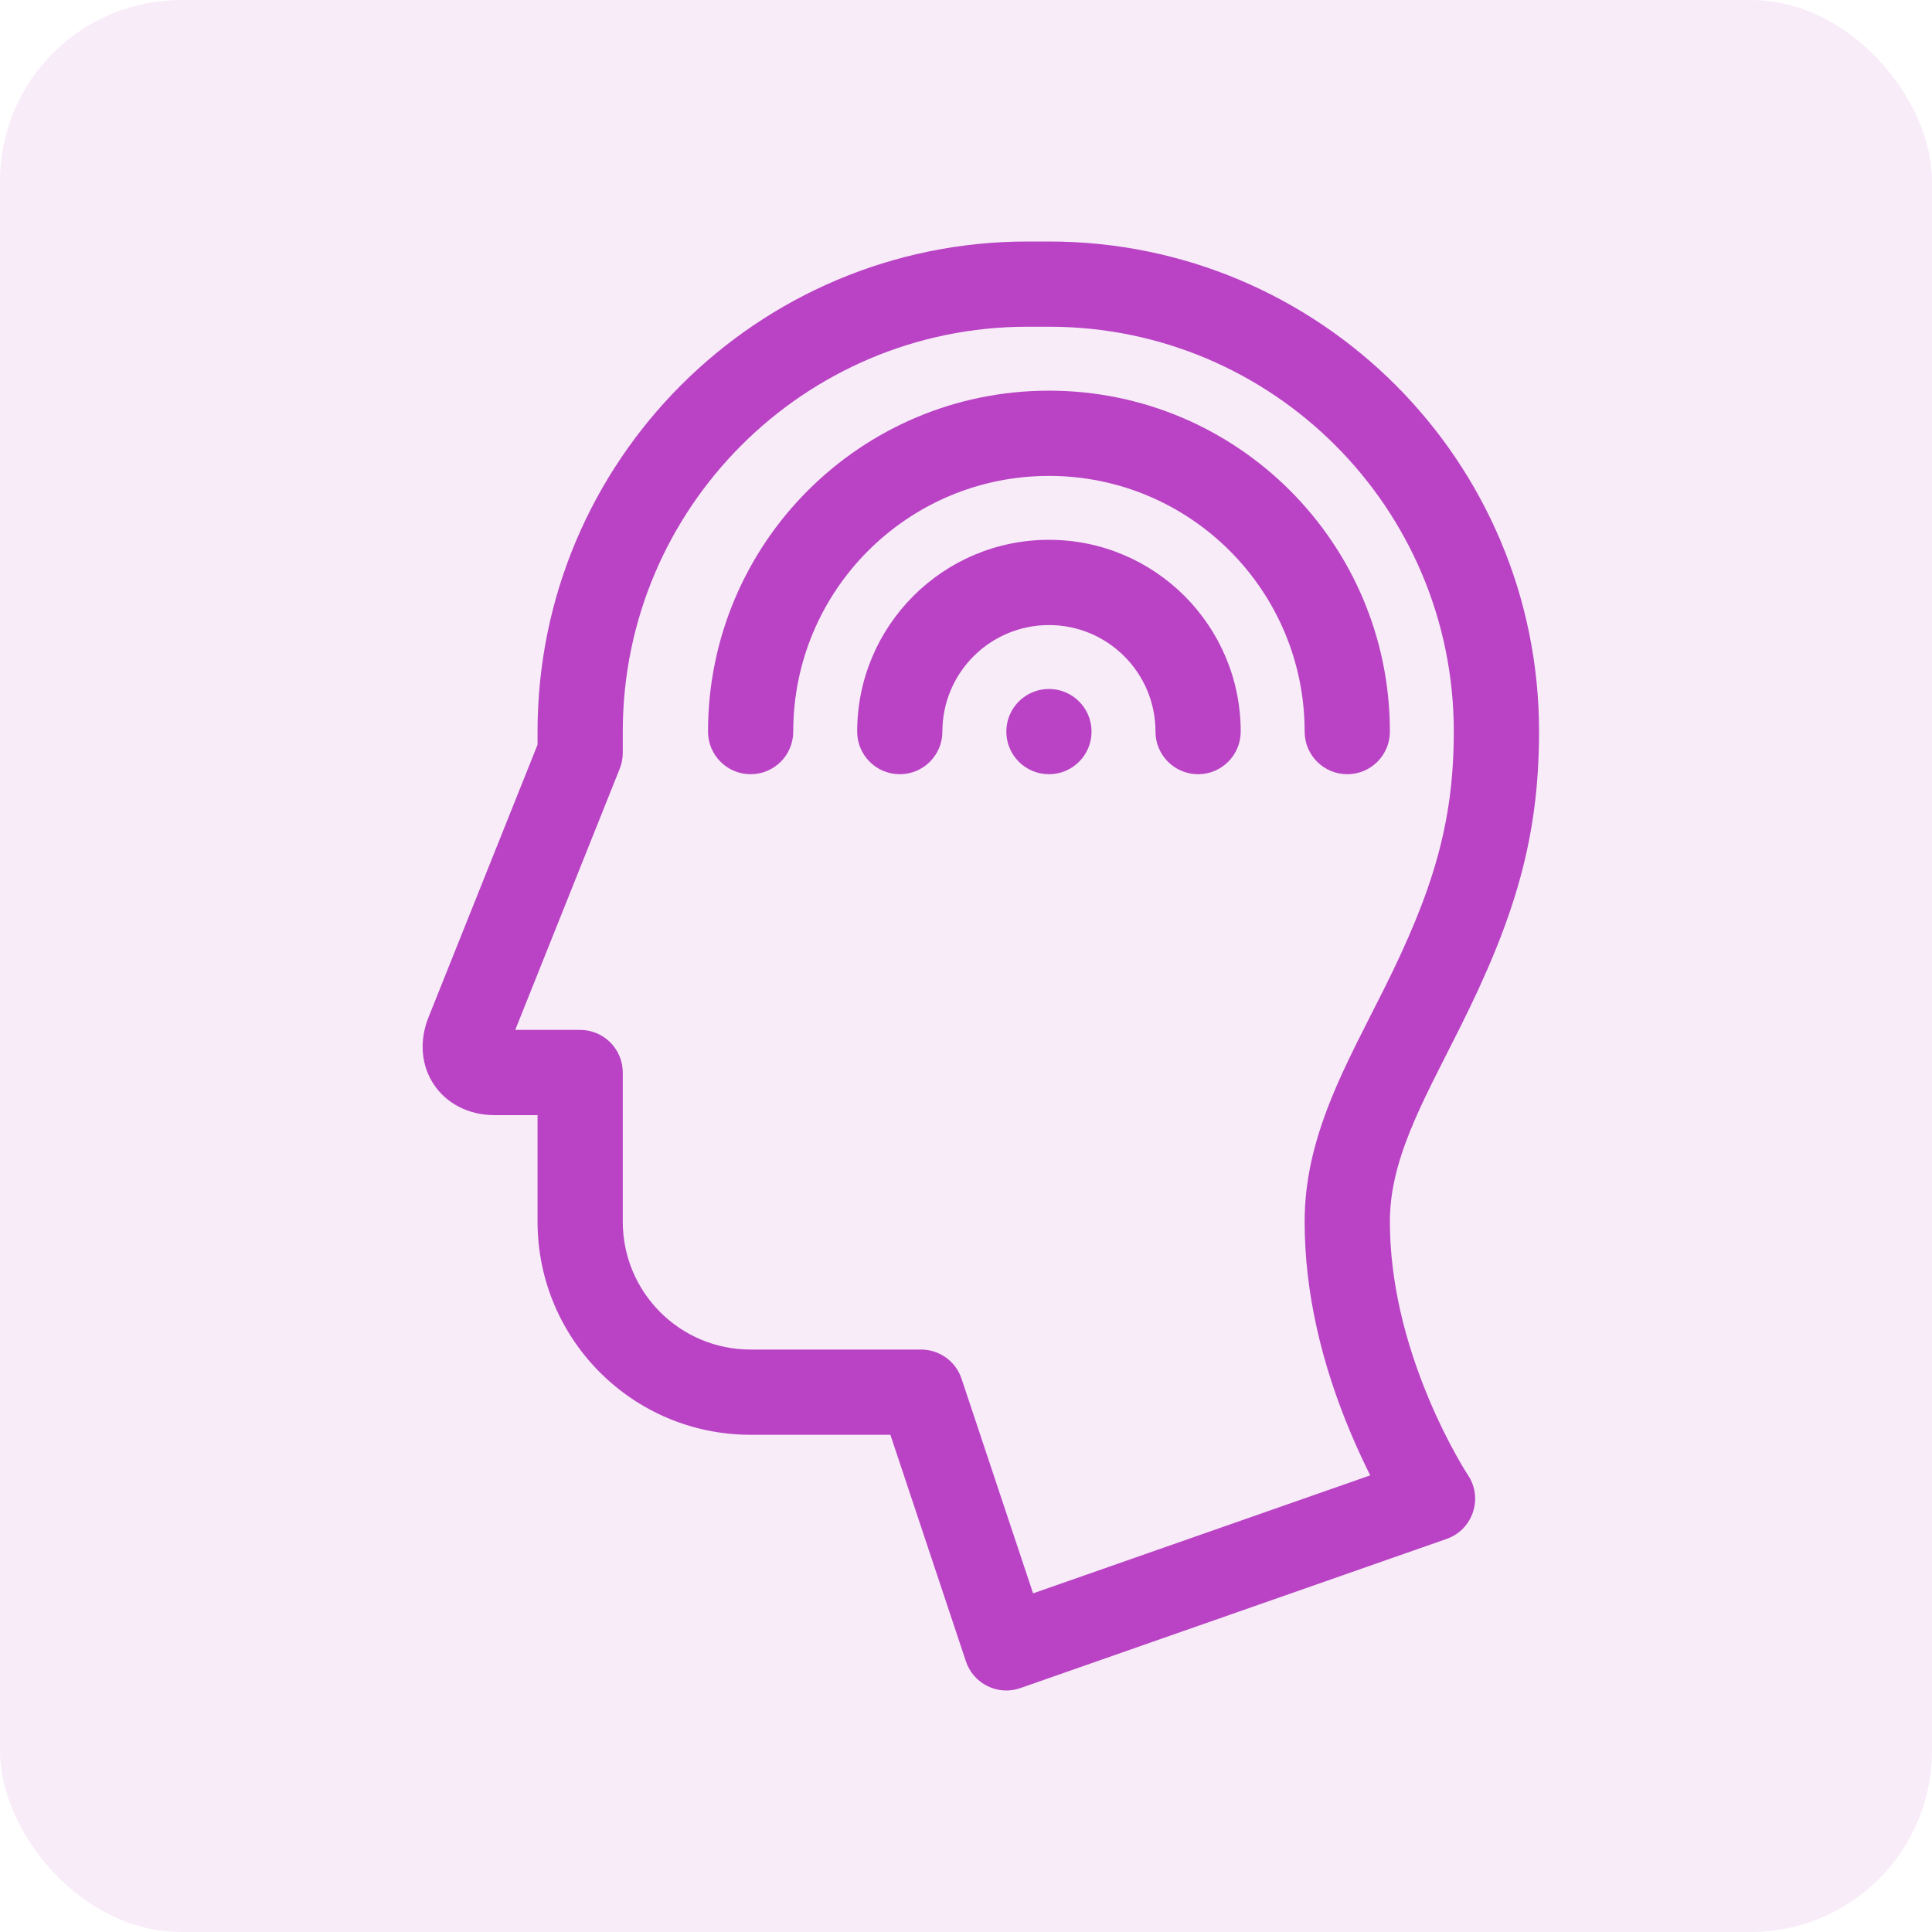 <svg width="64" height="64" viewBox="0 0 64 64" fill="none" xmlns="http://www.w3.org/2000/svg">
<rect opacity="0.1" width="64" height="64" rx="6" fill="#B943C4"/>
<path fill-rule="evenodd" clip-rule="evenodd" d="M17.807 24.233C17.807 15.27 25.079 8 34.039 8H34.75C43.717 8 50.983 15.265 50.983 24.235C50.983 27.788 50.163 30.444 48.363 34.043C48.244 34.281 47.623 35.503 47.458 35.836C47.14 36.479 46.905 36.988 46.711 37.47C46.26 38.587 46.042 39.53 46.042 40.47C46.042 42.422 46.528 44.428 47.343 46.364C47.63 47.047 47.938 47.67 48.245 48.22C48.425 48.542 48.56 48.761 48.628 48.864C49.14 49.631 48.79 50.675 47.92 50.979L33.802 55.92C33.059 56.181 32.246 55.782 31.997 55.034L29.495 47.529H24.865C20.965 47.529 17.807 44.372 17.807 40.467V36.941H16.393C14.616 36.941 13.535 35.348 14.196 33.696L17.807 24.669V24.233ZM44.74 47.459C43.791 45.203 43.218 42.842 43.218 40.47C43.218 39.129 43.516 37.842 44.093 36.412C44.318 35.854 44.581 35.284 44.928 34.583C45.101 34.234 45.725 33.005 45.838 32.78C47.459 29.538 48.159 27.27 48.159 24.235C48.159 16.825 42.158 10.823 34.75 10.823H34.039C26.638 10.823 20.63 16.83 20.63 24.233V24.941C20.63 25.121 20.596 25.299 20.529 25.465L17.068 34.117H19.218C19.998 34.117 20.63 34.749 20.63 35.529V40.467C20.63 42.812 22.524 44.706 24.865 44.706H30.512C31.12 44.706 31.66 45.094 31.852 45.671L34.222 52.782L45.391 48.873C45.18 48.454 44.96 47.981 44.74 47.459ZM46.042 24.235C46.042 25.015 45.41 25.647 44.63 25.647C43.85 25.647 43.218 25.015 43.218 24.235C43.218 19.557 39.426 15.765 34.748 15.765C30.07 15.765 26.277 19.557 26.277 24.235C26.277 25.015 25.645 25.647 24.865 25.647C24.086 25.647 23.454 25.015 23.454 24.235C23.454 17.998 28.51 12.941 34.748 12.941C40.985 12.941 46.042 17.998 46.042 24.235ZM41.1 24.235C41.1 25.015 40.468 25.647 39.689 25.647C38.909 25.647 38.277 25.015 38.277 24.235C38.277 22.286 36.697 20.706 34.748 20.706C32.798 20.706 31.218 22.286 31.218 24.235C31.218 25.015 30.586 25.647 29.806 25.647C29.027 25.647 28.395 25.015 28.395 24.235C28.395 20.727 31.239 17.882 34.748 17.882C38.256 17.882 41.1 20.727 41.1 24.235ZM34.748 25.647C33.968 25.647 33.336 25.015 33.336 24.235C33.336 23.456 33.968 22.823 34.748 22.823C35.527 22.823 36.159 23.456 36.159 24.235C36.159 25.015 35.527 25.647 34.748 25.647Z" fill="#B943C4"/>
</svg>
